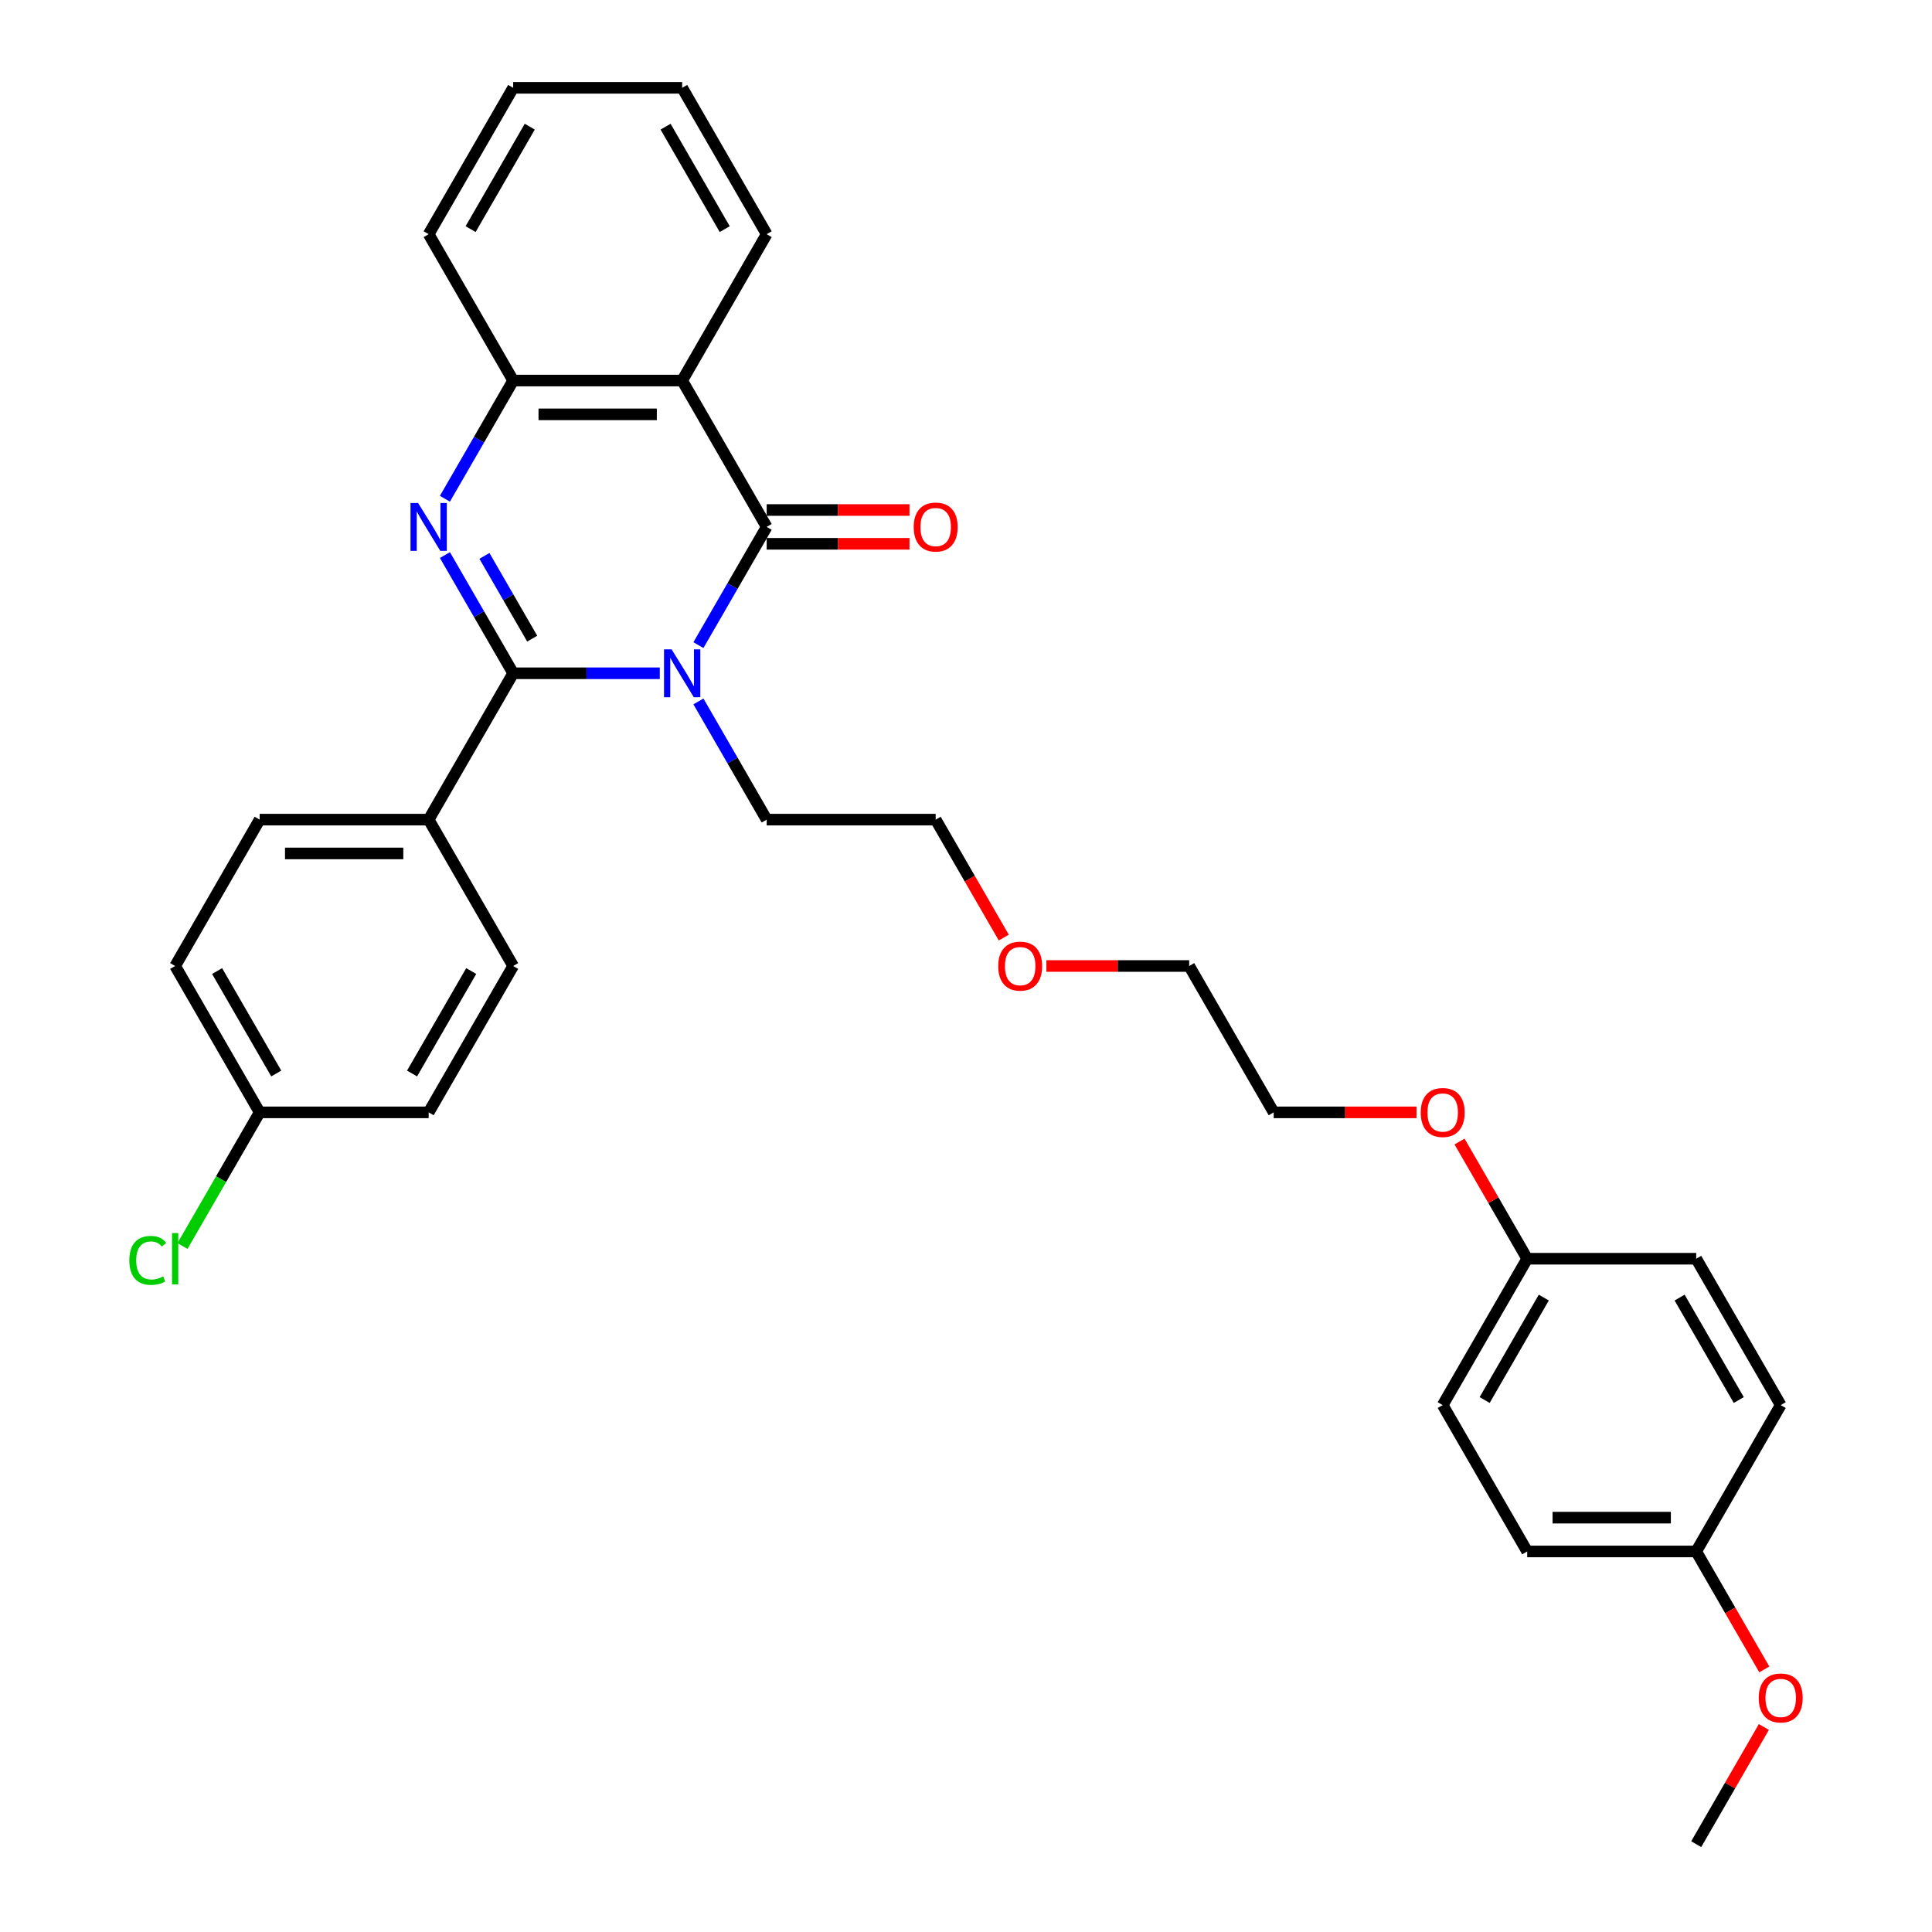 <?xml version='1.0' encoding='iso-8859-1'?>
<svg version='1.1' baseProfile='full'
              xmlns='http://www.w3.org/2000/svg'
                      xmlns:rdkit='http://www.rdkit.org/xml'
                      xmlns:xlink='http://www.w3.org/1999/xlink'
                  xml:space='preserve'
width='1000px' height='1000px' viewBox='0 0 1000 1000'>
<!-- END OF HEADER -->
<rect style='opacity:1.0;fill:#FFFFFF;stroke:none' width='1000' height='1000' x='0' y='0'> </rect>
<path class='bond-0' d='M 341.509,348.485 L 303.561,348.485' style='fill:none;fill-rule:evenodd;stroke:#0000FF;stroke-width:6px;stroke-linecap:butt;stroke-linejoin:miter;stroke-opacity:1' />
<path class='bond-0' d='M 303.561,348.485 L 265.613,348.485' style='fill:none;fill-rule:evenodd;stroke:#000000;stroke-width:6px;stroke-linecap:butt;stroke-linejoin:miter;stroke-opacity:1' />
<path class='bond-1' d='M 361.505,333.911 L 379.167,303.319' style='fill:none;fill-rule:evenodd;stroke:#0000FF;stroke-width:6px;stroke-linecap:butt;stroke-linejoin:miter;stroke-opacity:1' />
<path class='bond-1' d='M 379.167,303.319 L 396.829,272.727' style='fill:none;fill-rule:evenodd;stroke:#000000;stroke-width:6px;stroke-linecap:butt;stroke-linejoin:miter;stroke-opacity:1' />
<path class='bond-9' d='M 361.505,363.059 L 379.167,393.65' style='fill:none;fill-rule:evenodd;stroke:#0000FF;stroke-width:6px;stroke-linecap:butt;stroke-linejoin:miter;stroke-opacity:1' />
<path class='bond-9' d='M 379.167,393.65 L 396.829,424.242' style='fill:none;fill-rule:evenodd;stroke:#000000;stroke-width:6px;stroke-linecap:butt;stroke-linejoin:miter;stroke-opacity:1' />
<path class='bond-2' d='M 265.613,348.485 L 247.951,317.893' style='fill:none;fill-rule:evenodd;stroke:#000000;stroke-width:6px;stroke-linecap:butt;stroke-linejoin:miter;stroke-opacity:1' />
<path class='bond-2' d='M 247.951,317.893 L 230.289,287.301' style='fill:none;fill-rule:evenodd;stroke:#0000FF;stroke-width:6px;stroke-linecap:butt;stroke-linejoin:miter;stroke-opacity:1' />
<path class='bond-2' d='M 275.466,330.56 L 263.103,309.145' style='fill:none;fill-rule:evenodd;stroke:#000000;stroke-width:6px;stroke-linecap:butt;stroke-linejoin:miter;stroke-opacity:1' />
<path class='bond-2' d='M 263.103,309.145 L 250.739,287.731' style='fill:none;fill-rule:evenodd;stroke:#0000FF;stroke-width:6px;stroke-linecap:butt;stroke-linejoin:miter;stroke-opacity:1' />
<path class='bond-5' d='M 265.613,348.485 L 221.875,424.242' style='fill:none;fill-rule:evenodd;stroke:#000000;stroke-width:6px;stroke-linecap:butt;stroke-linejoin:miter;stroke-opacity:1' />
<path class='bond-3' d='M 396.829,272.727 L 353.091,196.97' style='fill:none;fill-rule:evenodd;stroke:#000000;stroke-width:6px;stroke-linecap:butt;stroke-linejoin:miter;stroke-opacity:1' />
<path class='bond-6' d='M 396.829,281.475 L 433.788,281.475' style='fill:none;fill-rule:evenodd;stroke:#000000;stroke-width:6px;stroke-linecap:butt;stroke-linejoin:miter;stroke-opacity:1' />
<path class='bond-6' d='M 433.788,281.475 L 470.748,281.475' style='fill:none;fill-rule:evenodd;stroke:#FF0000;stroke-width:6px;stroke-linecap:butt;stroke-linejoin:miter;stroke-opacity:1' />
<path class='bond-6' d='M 396.829,263.98 L 433.788,263.98' style='fill:none;fill-rule:evenodd;stroke:#000000;stroke-width:6px;stroke-linecap:butt;stroke-linejoin:miter;stroke-opacity:1' />
<path class='bond-6' d='M 433.788,263.98 L 470.748,263.98' style='fill:none;fill-rule:evenodd;stroke:#FF0000;stroke-width:6px;stroke-linecap:butt;stroke-linejoin:miter;stroke-opacity:1' />
<path class='bond-31' d='M 230.289,258.154 L 247.951,227.562' style='fill:none;fill-rule:evenodd;stroke:#0000FF;stroke-width:6px;stroke-linecap:butt;stroke-linejoin:miter;stroke-opacity:1' />
<path class='bond-31' d='M 247.951,227.562 L 265.613,196.97' style='fill:none;fill-rule:evenodd;stroke:#000000;stroke-width:6px;stroke-linecap:butt;stroke-linejoin:miter;stroke-opacity:1' />
<path class='bond-4' d='M 353.091,196.97 L 265.613,196.97' style='fill:none;fill-rule:evenodd;stroke:#000000;stroke-width:6px;stroke-linecap:butt;stroke-linejoin:miter;stroke-opacity:1' />
<path class='bond-4' d='M 339.969,214.465 L 278.735,214.465' style='fill:none;fill-rule:evenodd;stroke:#000000;stroke-width:6px;stroke-linecap:butt;stroke-linejoin:miter;stroke-opacity:1' />
<path class='bond-11' d='M 353.091,196.97 L 396.829,121.212' style='fill:none;fill-rule:evenodd;stroke:#000000;stroke-width:6px;stroke-linecap:butt;stroke-linejoin:miter;stroke-opacity:1' />
<path class='bond-21' d='M 265.613,196.97 L 221.875,121.212' style='fill:none;fill-rule:evenodd;stroke:#000000;stroke-width:6px;stroke-linecap:butt;stroke-linejoin:miter;stroke-opacity:1' />
<path class='bond-7' d='M 221.875,424.242 L 134.397,424.242' style='fill:none;fill-rule:evenodd;stroke:#000000;stroke-width:6px;stroke-linecap:butt;stroke-linejoin:miter;stroke-opacity:1' />
<path class='bond-7' d='M 208.753,441.738 L 147.519,441.738' style='fill:none;fill-rule:evenodd;stroke:#000000;stroke-width:6px;stroke-linecap:butt;stroke-linejoin:miter;stroke-opacity:1' />
<path class='bond-8' d='M 221.875,424.242 L 265.613,500' style='fill:none;fill-rule:evenodd;stroke:#000000;stroke-width:6px;stroke-linecap:butt;stroke-linejoin:miter;stroke-opacity:1' />
<path class='bond-15' d='M 134.397,424.242 L 90.659,500' style='fill:none;fill-rule:evenodd;stroke:#000000;stroke-width:6px;stroke-linecap:butt;stroke-linejoin:miter;stroke-opacity:1' />
<path class='bond-14' d='M 265.613,500 L 221.875,575.758' style='fill:none;fill-rule:evenodd;stroke:#000000;stroke-width:6px;stroke-linecap:butt;stroke-linejoin:miter;stroke-opacity:1' />
<path class='bond-14' d='M 243.901,502.616 L 213.284,555.646' style='fill:none;fill-rule:evenodd;stroke:#000000;stroke-width:6px;stroke-linecap:butt;stroke-linejoin:miter;stroke-opacity:1' />
<path class='bond-25' d='M 396.829,424.242 L 484.307,424.242' style='fill:none;fill-rule:evenodd;stroke:#000000;stroke-width:6px;stroke-linecap:butt;stroke-linejoin:miter;stroke-opacity:1' />
<path class='bond-10' d='M 134.397,575.758 L 221.875,575.758' style='fill:none;fill-rule:evenodd;stroke:#000000;stroke-width:6px;stroke-linecap:butt;stroke-linejoin:miter;stroke-opacity:1' />
<path class='bond-16' d='M 134.397,575.758 L 114.426,610.348' style='fill:none;fill-rule:evenodd;stroke:#000000;stroke-width:6px;stroke-linecap:butt;stroke-linejoin:miter;stroke-opacity:1' />
<path class='bond-16' d='M 114.426,610.348 L 94.455,644.939' style='fill:none;fill-rule:evenodd;stroke:#00CC00;stroke-width:6px;stroke-linecap:butt;stroke-linejoin:miter;stroke-opacity:1' />
<path class='bond-32' d='M 134.397,575.758 L 90.659,500' style='fill:none;fill-rule:evenodd;stroke:#000000;stroke-width:6px;stroke-linecap:butt;stroke-linejoin:miter;stroke-opacity:1' />
<path class='bond-32' d='M 142.988,555.646 L 112.371,502.616' style='fill:none;fill-rule:evenodd;stroke:#000000;stroke-width:6px;stroke-linecap:butt;stroke-linejoin:miter;stroke-opacity:1' />
<path class='bond-29' d='M 396.829,121.212 L 353.091,45.455' style='fill:none;fill-rule:evenodd;stroke:#000000;stroke-width:6px;stroke-linecap:butt;stroke-linejoin:miter;stroke-opacity:1' />
<path class='bond-29' d='M 375.117,118.596 L 344.5,65.566' style='fill:none;fill-rule:evenodd;stroke:#000000;stroke-width:6px;stroke-linecap:butt;stroke-linejoin:miter;stroke-opacity:1' />
<path class='bond-12' d='M 877.954,803.03 L 790.477,803.03' style='fill:none;fill-rule:evenodd;stroke:#000000;stroke-width:6px;stroke-linecap:butt;stroke-linejoin:miter;stroke-opacity:1' />
<path class='bond-12' d='M 864.833,785.535 L 803.599,785.535' style='fill:none;fill-rule:evenodd;stroke:#000000;stroke-width:6px;stroke-linecap:butt;stroke-linejoin:miter;stroke-opacity:1' />
<path class='bond-22' d='M 877.954,803.03 L 895.576,833.552' style='fill:none;fill-rule:evenodd;stroke:#000000;stroke-width:6px;stroke-linecap:butt;stroke-linejoin:miter;stroke-opacity:1' />
<path class='bond-22' d='M 895.576,833.552 L 913.198,864.074' style='fill:none;fill-rule:evenodd;stroke:#FF0000;stroke-width:6px;stroke-linecap:butt;stroke-linejoin:miter;stroke-opacity:1' />
<path class='bond-34' d='M 877.954,803.03 L 921.693,727.273' style='fill:none;fill-rule:evenodd;stroke:#000000;stroke-width:6px;stroke-linecap:butt;stroke-linejoin:miter;stroke-opacity:1' />
<path class='bond-13' d='M 790.477,651.515 L 772.966,621.186' style='fill:none;fill-rule:evenodd;stroke:#000000;stroke-width:6px;stroke-linecap:butt;stroke-linejoin:miter;stroke-opacity:1' />
<path class='bond-13' d='M 772.966,621.186 L 755.456,590.856' style='fill:none;fill-rule:evenodd;stroke:#FF0000;stroke-width:6px;stroke-linecap:butt;stroke-linejoin:miter;stroke-opacity:1' />
<path class='bond-19' d='M 790.477,651.515 L 877.954,651.515' style='fill:none;fill-rule:evenodd;stroke:#000000;stroke-width:6px;stroke-linecap:butt;stroke-linejoin:miter;stroke-opacity:1' />
<path class='bond-20' d='M 790.477,651.515 L 746.739,727.273' style='fill:none;fill-rule:evenodd;stroke:#000000;stroke-width:6px;stroke-linecap:butt;stroke-linejoin:miter;stroke-opacity:1' />
<path class='bond-20' d='M 799.068,671.627 L 768.451,724.657' style='fill:none;fill-rule:evenodd;stroke:#000000;stroke-width:6px;stroke-linecap:butt;stroke-linejoin:miter;stroke-opacity:1' />
<path class='bond-17' d='M 790.477,803.03 L 746.739,727.273' style='fill:none;fill-rule:evenodd;stroke:#000000;stroke-width:6px;stroke-linecap:butt;stroke-linejoin:miter;stroke-opacity:1' />
<path class='bond-18' d='M 921.693,727.273 L 877.954,651.515' style='fill:none;fill-rule:evenodd;stroke:#000000;stroke-width:6px;stroke-linecap:butt;stroke-linejoin:miter;stroke-opacity:1' />
<path class='bond-18' d='M 899.981,724.657 L 869.364,671.627' style='fill:none;fill-rule:evenodd;stroke:#000000;stroke-width:6px;stroke-linecap:butt;stroke-linejoin:miter;stroke-opacity:1' />
<path class='bond-33' d='M 221.875,121.212 L 265.613,45.455' style='fill:none;fill-rule:evenodd;stroke:#000000;stroke-width:6px;stroke-linecap:butt;stroke-linejoin:miter;stroke-opacity:1' />
<path class='bond-33' d='M 243.587,118.596 L 274.204,65.566' style='fill:none;fill-rule:evenodd;stroke:#000000;stroke-width:6px;stroke-linecap:butt;stroke-linejoin:miter;stroke-opacity:1' />
<path class='bond-28' d='M 912.976,893.886 L 895.465,924.216' style='fill:none;fill-rule:evenodd;stroke:#FF0000;stroke-width:6px;stroke-linecap:butt;stroke-linejoin:miter;stroke-opacity:1' />
<path class='bond-28' d='M 895.465,924.216 L 877.954,954.545' style='fill:none;fill-rule:evenodd;stroke:#000000;stroke-width:6px;stroke-linecap:butt;stroke-linejoin:miter;stroke-opacity:1' />
<path class='bond-23' d='M 733.18,575.758 L 696.22,575.758' style='fill:none;fill-rule:evenodd;stroke:#FF0000;stroke-width:6px;stroke-linecap:butt;stroke-linejoin:miter;stroke-opacity:1' />
<path class='bond-23' d='M 696.22,575.758 L 659.261,575.758' style='fill:none;fill-rule:evenodd;stroke:#000000;stroke-width:6px;stroke-linecap:butt;stroke-linejoin:miter;stroke-opacity:1' />
<path class='bond-24' d='M 519.55,485.286 L 501.928,454.764' style='fill:none;fill-rule:evenodd;stroke:#FF0000;stroke-width:6px;stroke-linecap:butt;stroke-linejoin:miter;stroke-opacity:1' />
<path class='bond-24' d='M 501.928,454.764 L 484.307,424.242' style='fill:none;fill-rule:evenodd;stroke:#000000;stroke-width:6px;stroke-linecap:butt;stroke-linejoin:miter;stroke-opacity:1' />
<path class='bond-27' d='M 541.604,500 L 578.563,500' style='fill:none;fill-rule:evenodd;stroke:#FF0000;stroke-width:6px;stroke-linecap:butt;stroke-linejoin:miter;stroke-opacity:1' />
<path class='bond-27' d='M 578.563,500 L 615.523,500' style='fill:none;fill-rule:evenodd;stroke:#000000;stroke-width:6px;stroke-linecap:butt;stroke-linejoin:miter;stroke-opacity:1' />
<path class='bond-26' d='M 659.261,575.758 L 615.523,500' style='fill:none;fill-rule:evenodd;stroke:#000000;stroke-width:6px;stroke-linecap:butt;stroke-linejoin:miter;stroke-opacity:1' />
<path class='bond-30' d='M 353.091,45.455 L 265.613,45.455' style='fill:none;fill-rule:evenodd;stroke:#000000;stroke-width:6px;stroke-linecap:butt;stroke-linejoin:miter;stroke-opacity:1' />
<path  class='atom-0' d='M 347.615 336.098
L 355.732 349.22
Q 356.537 350.514, 357.832 352.859
Q 359.127 355.203, 359.197 355.343
L 359.197 336.098
L 362.486 336.098
L 362.486 360.872
L 359.092 360.872
L 350.379 346.525
Q 349.364 344.846, 348.279 342.921
Q 347.23 340.997, 346.915 340.402
L 346.915 360.872
L 343.696 360.872
L 343.696 336.098
L 347.615 336.098
' fill='#0000FF'/>
<path  class='atom-3' d='M 216.399 260.34
L 224.516 273.462
Q 225.321 274.757, 226.616 277.101
Q 227.911 279.446, 227.981 279.585
L 227.981 260.34
L 231.27 260.34
L 231.27 285.114
L 227.876 285.114
L 219.163 270.768
Q 218.148 269.088, 217.063 267.164
Q 216.014 265.239, 215.699 264.644
L 215.699 285.114
L 212.48 285.114
L 212.48 260.34
L 216.399 260.34
' fill='#0000FF'/>
<path  class='atom-7' d='M 472.935 272.797
Q 472.935 266.849, 475.874 263.525
Q 478.813 260.201, 484.307 260.201
Q 489.8 260.201, 492.739 263.525
Q 495.679 266.849, 495.679 272.797
Q 495.679 278.816, 492.704 282.245
Q 489.73 285.639, 484.307 285.639
Q 478.848 285.639, 475.874 282.245
Q 472.935 278.851, 472.935 272.797
M 484.307 282.84
Q 488.086 282.84, 490.115 280.32
Q 492.18 277.766, 492.18 272.797
Q 492.18 267.934, 490.115 265.484
Q 488.086 263, 484.307 263
Q 480.528 263, 478.463 265.449
Q 476.434 267.899, 476.434 272.797
Q 476.434 277.801, 478.463 280.32
Q 480.528 282.84, 484.307 282.84
' fill='#FF0000'/>
<path  class='atom-17' d='M 66.935 652.372
Q 66.935 646.214, 69.804 642.995
Q 72.708 639.741, 78.202 639.741
Q 83.311 639.741, 86.04 643.345
L 83.731 645.234
Q 81.736 642.61, 78.202 642.61
Q 74.458 642.61, 72.463 645.129
Q 70.504 647.614, 70.504 652.372
Q 70.504 657.271, 72.533 659.791
Q 74.598 662.31, 78.587 662.31
Q 81.316 662.31, 84.5 660.665
L 85.48 663.29
Q 84.185 664.129, 82.226 664.619
Q 80.266 665.109, 78.097 665.109
Q 72.708 665.109, 69.804 661.82
Q 66.935 658.531, 66.935 652.372
' fill='#00CC00'/>
<path  class='atom-17' d='M 89.049 638.236
L 92.268 638.236
L 92.268 664.794
L 89.049 664.794
L 89.049 638.236
' fill='#00CC00'/>
<path  class='atom-23' d='M 910.321 878.858
Q 910.321 872.909, 913.26 869.585
Q 916.2 866.261, 921.693 866.261
Q 927.187 866.261, 930.126 869.585
Q 933.065 872.909, 933.065 878.858
Q 933.065 884.876, 930.091 888.305
Q 927.117 891.7, 921.693 891.7
Q 916.235 891.7, 913.26 888.305
Q 910.321 884.911, 910.321 878.858
M 921.693 888.9
Q 925.472 888.9, 927.502 886.381
Q 929.566 883.827, 929.566 878.858
Q 929.566 873.994, 927.502 871.545
Q 925.472 869.06, 921.693 869.06
Q 917.914 869.06, 915.85 871.51
Q 913.82 873.959, 913.82 878.858
Q 913.82 883.862, 915.85 886.381
Q 917.914 888.9, 921.693 888.9
' fill='#FF0000'/>
<path  class='atom-24' d='M 735.366 575.828
Q 735.366 569.879, 738.306 566.555
Q 741.245 563.231, 746.739 563.231
Q 752.232 563.231, 755.171 566.555
Q 758.111 569.879, 758.111 575.828
Q 758.111 581.846, 755.136 585.275
Q 752.162 588.669, 746.739 588.669
Q 741.28 588.669, 738.306 585.275
Q 735.366 581.881, 735.366 575.828
M 746.739 585.87
Q 750.518 585.87, 752.547 583.351
Q 754.611 580.796, 754.611 575.828
Q 754.611 570.964, 752.547 568.514
Q 750.518 566.03, 746.739 566.03
Q 742.959 566.03, 740.895 568.479
Q 738.866 570.929, 738.866 575.828
Q 738.866 580.831, 740.895 583.351
Q 742.959 585.87, 746.739 585.87
' fill='#FF0000'/>
<path  class='atom-25' d='M 516.673 500.07
Q 516.673 494.122, 519.612 490.797
Q 522.552 487.473, 528.045 487.473
Q 533.539 487.473, 536.478 490.797
Q 539.417 494.122, 539.417 500.07
Q 539.417 506.088, 536.443 509.518
Q 533.469 512.912, 528.045 512.912
Q 522.587 512.912, 519.612 509.518
Q 516.673 506.123, 516.673 500.07
M 528.045 510.112
Q 531.824 510.112, 533.854 507.593
Q 535.918 505.039, 535.918 500.07
Q 535.918 495.206, 533.854 492.757
Q 531.824 490.273, 528.045 490.273
Q 524.266 490.273, 522.202 492.722
Q 520.172 495.171, 520.172 500.07
Q 520.172 505.074, 522.202 507.593
Q 524.266 510.112, 528.045 510.112
' fill='#FF0000'/>
</svg>
